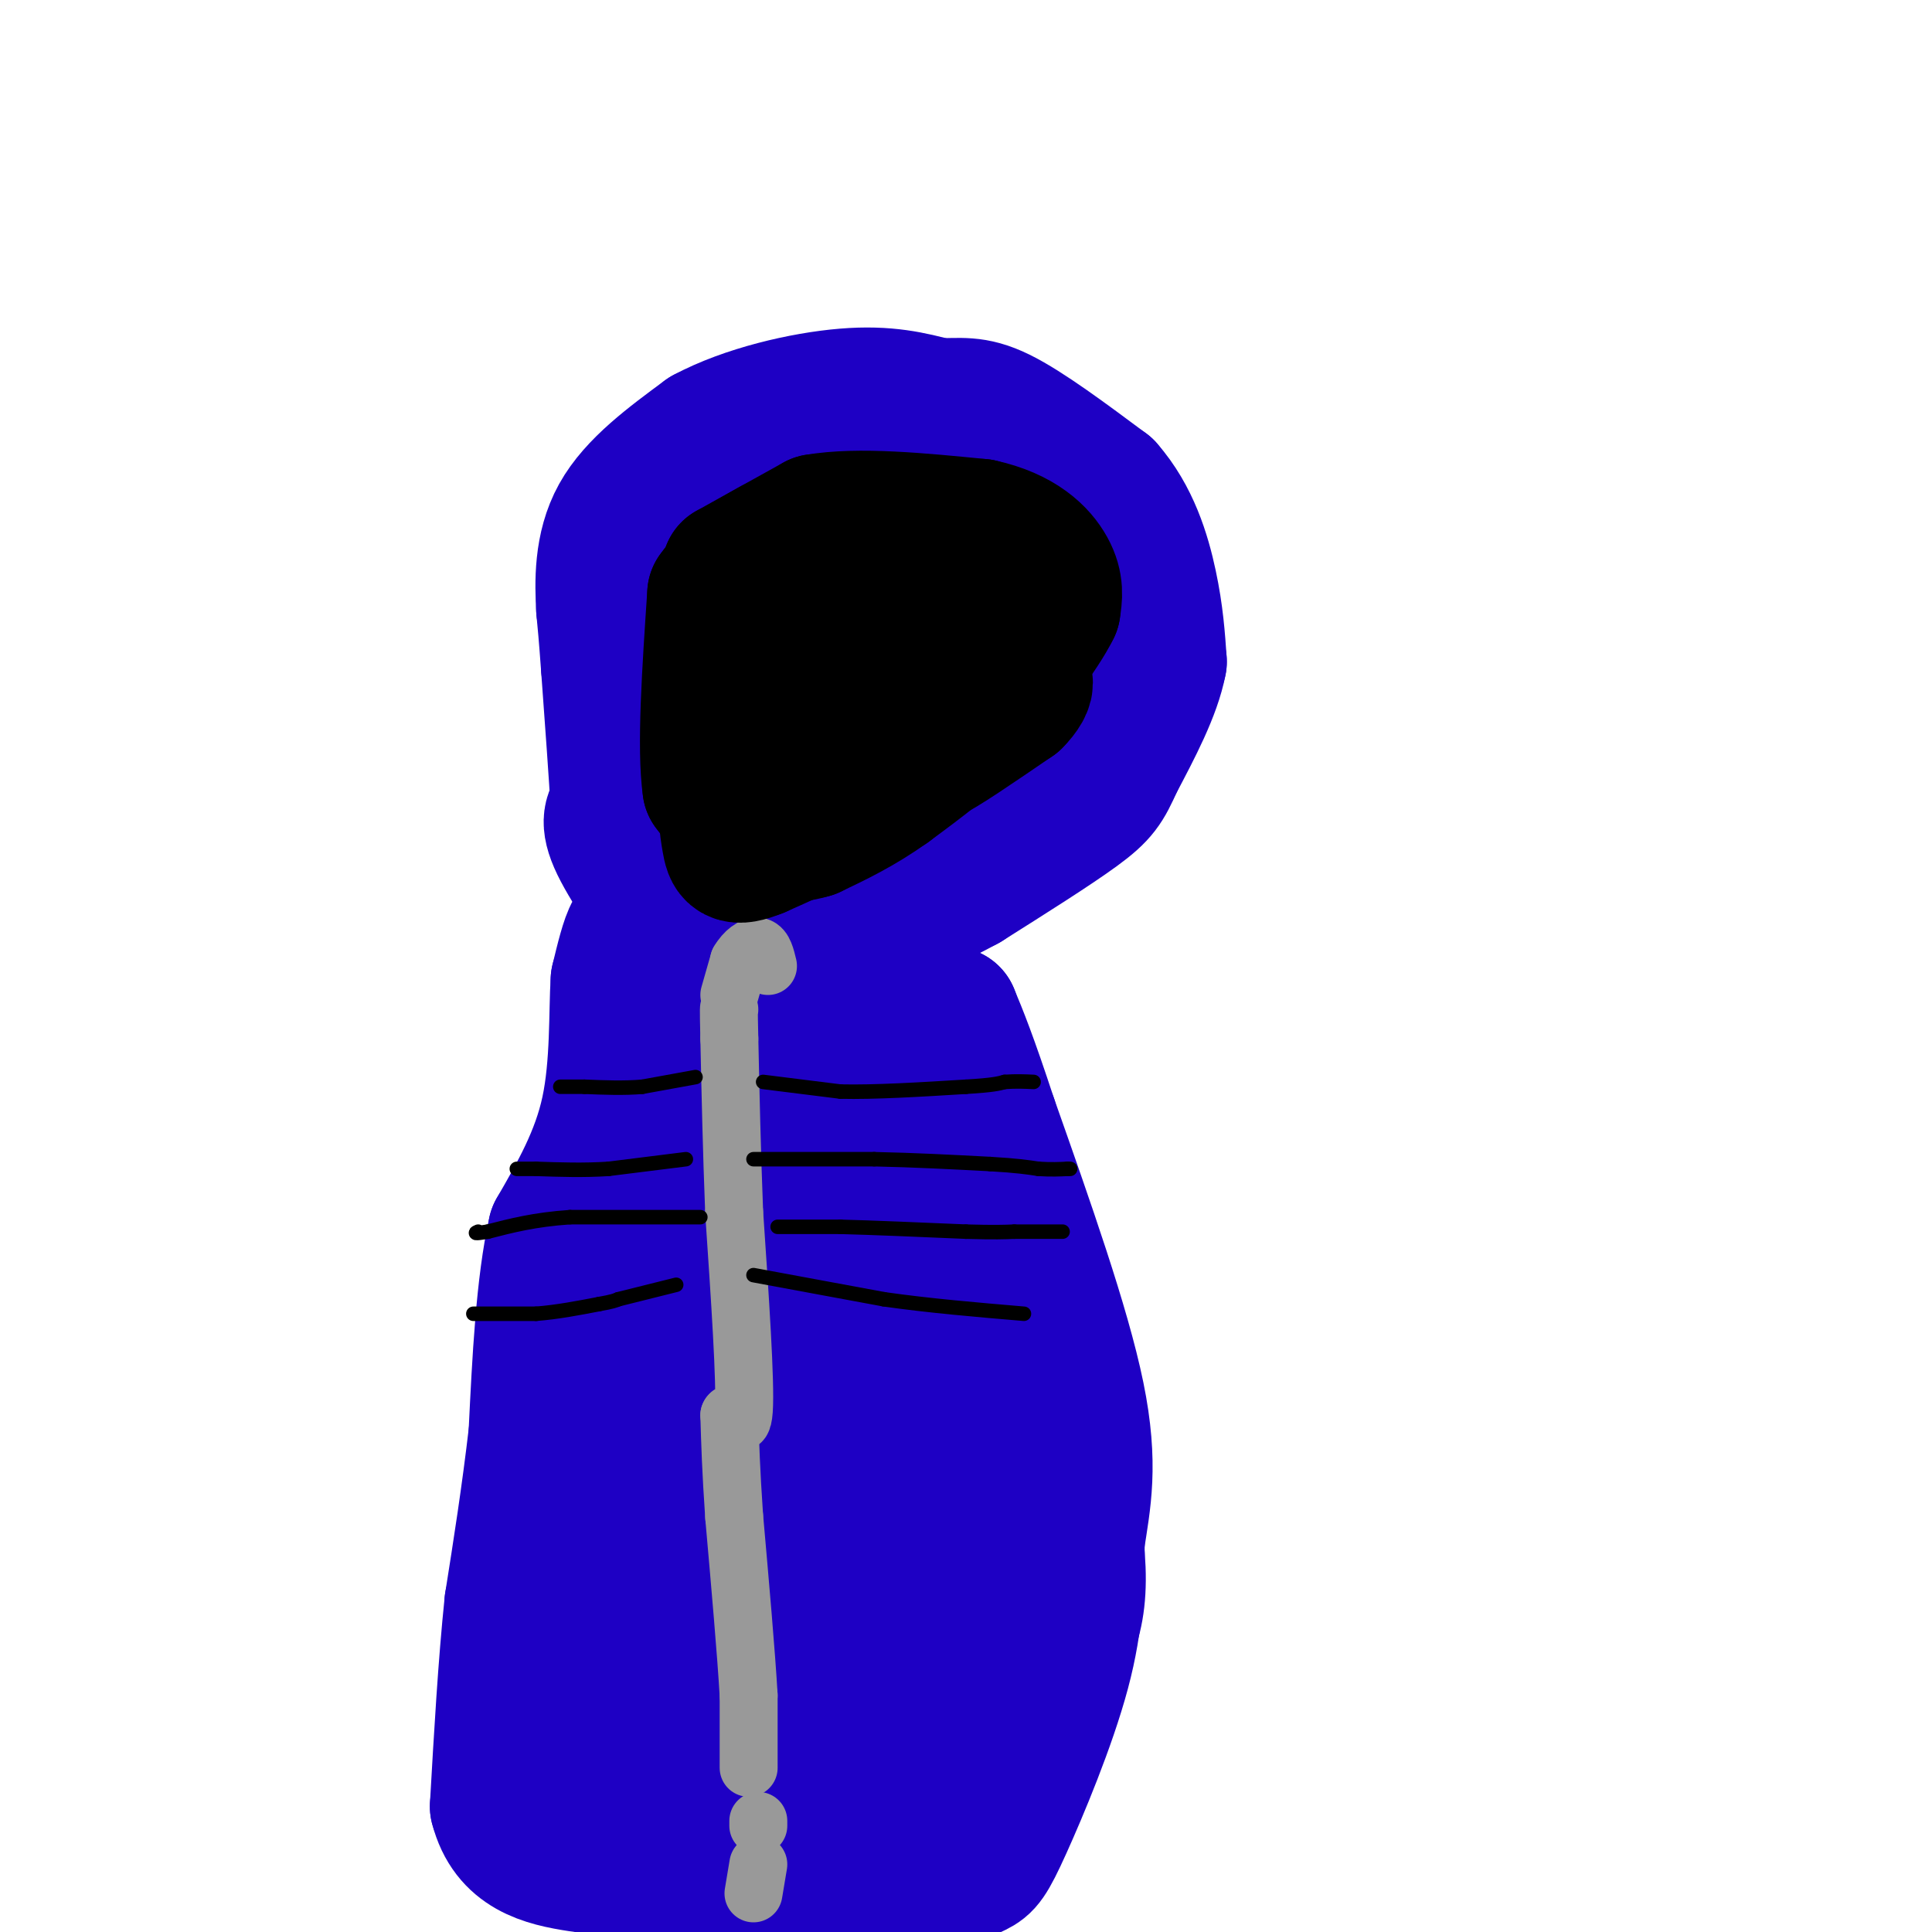 <svg viewBox='0 0 400 400' version='1.1' xmlns='http://www.w3.org/2000/svg' xmlns:xlink='http://www.w3.org/1999/xlink'><g fill='none' stroke='rgb(30,0,196)' stroke-width='28' stroke-linecap='round' stroke-linejoin='round'><path d='M143,198c-6.250,-8.917 -12.500,-17.833 -15,-23c-2.500,-5.167 -1.250,-6.583 0,-8'/><path d='M128,167c-0.333,-6.167 -1.167,-17.583 -2,-29'/><path d='M126,138c-0.500,-6.833 -0.750,-9.417 -1,-12'/><path d='M125,126c-0.289,-5.333 -0.511,-12.667 3,-19c3.511,-6.333 10.756,-11.667 18,-17'/><path d='M146,90c8.400,-4.511 20.400,-7.289 29,-8c8.600,-0.711 13.800,0.644 19,2'/><path d='M194,84c4.867,0.089 7.533,-0.689 13,2c5.467,2.689 13.733,8.844 22,15'/><path d='M229,101c5.333,6.067 7.667,13.733 9,20c1.333,6.267 1.667,11.133 2,16'/><path d='M240,137c-1.167,6.167 -5.083,13.583 -9,21'/><path d='M231,158c-2.156,4.822 -3.044,6.378 -8,10c-4.956,3.622 -13.978,9.311 -23,15'/><path d='M200,183c-10.167,5.500 -24.083,11.750 -38,18'/><path d='M162,201c-7.167,3.333 -6.083,2.667 -5,2'/><path d='M134,193c-1.000,-0.833 -2.000,-1.667 -3,0c-1.000,1.667 -2.000,5.833 -3,10'/><path d='M128,203c-0.422,6.444 0.022,17.556 -2,27c-2.022,9.444 -6.511,17.222 -11,25'/><path d='M115,255c-2.500,11.167 -3.250,26.583 -4,42'/><path d='M111,297c-1.500,12.833 -3.250,23.917 -5,35'/><path d='M106,332c-1.333,12.833 -2.167,27.417 -3,42'/><path d='M103,374c2.333,9.111 9.667,10.889 17,12c7.333,1.111 14.667,1.556 22,2'/><path d='M142,388c9.467,-0.267 22.133,-1.933 31,-2c8.867,-0.067 13.933,1.467 19,3'/><path d='M192,389c5.022,0.132 8.078,-1.037 10,-2c1.922,-0.963 2.710,-1.721 6,-9c3.290,-7.279 9.083,-21.080 12,-32c2.917,-10.920 2.959,-18.960 3,-27'/><path d='M223,319c1.267,-8.333 2.933,-15.667 0,-30c-2.933,-14.333 -10.467,-35.667 -18,-57'/><path d='M205,232c-4.333,-13.167 -6.167,-17.583 -8,-22'/><path d='M197,210c2.500,11.833 12.750,52.417 23,93'/><path d='M220,303c4.467,21.844 4.133,29.956 0,38c-4.133,8.044 -12.067,16.022 -20,24'/><path d='M200,365c-5.111,7.378 -7.889,13.822 -14,18c-6.111,4.178 -15.556,6.089 -25,8'/><path d='M161,391c-9.762,0.250 -21.667,-3.125 -28,-5c-6.333,-1.875 -7.095,-2.250 -8,-4c-0.905,-1.750 -1.952,-4.875 -3,-8'/><path d='M122,374c-2.262,-4.476 -6.417,-11.667 -9,-21c-2.583,-9.333 -3.595,-20.810 -4,-24c-0.405,-3.190 -0.202,1.905 0,7'/><path d='M109,336c0.738,4.179 2.583,11.125 9,18c6.417,6.875 17.405,13.679 24,17c6.595,3.321 8.798,3.161 11,3'/><path d='M153,374c4.206,1.692 9.220,4.423 17,2c7.780,-2.423 18.325,-9.998 23,-12c4.675,-2.002 3.478,1.571 3,-5c-0.478,-6.571 -0.239,-23.285 0,-40'/><path d='M196,319c-1.556,-14.756 -5.444,-31.644 -10,-47c-4.556,-15.356 -9.778,-29.178 -15,-43'/><path d='M171,229c1.667,-8.867 13.333,-9.533 13,-10c-0.333,-0.467 -12.667,-0.733 -25,-1'/><path d='M159,218c-7.524,-0.155 -13.833,-0.042 -14,2c-0.167,2.042 5.810,6.012 13,7c7.190,0.988 15.595,-1.006 24,-3'/><path d='M182,224c6.874,-0.566 12.057,-0.480 15,-1c2.943,-0.520 3.644,-1.644 0,3c-3.644,4.644 -11.635,15.058 -26,20c-14.365,4.942 -35.104,4.412 -40,2c-4.896,-2.412 6.052,-6.706 17,-11'/><path d='M148,237c4.824,-2.637 8.384,-3.729 13,-5c4.616,-1.271 10.289,-2.722 2,3c-8.289,5.722 -30.539,18.618 -37,25c-6.461,6.382 2.868,6.252 12,7c9.132,0.748 18.066,2.374 27,4'/><path d='M165,271c-3.381,2.714 -25.333,7.500 -18,11c7.333,3.500 43.952,5.714 50,10c6.048,4.286 -18.476,10.643 -43,17'/><path d='M154,309c-7.144,4.225 -3.502,6.287 9,8c12.502,1.713 33.866,3.077 34,7c0.134,3.923 -20.962,10.407 -26,15c-5.038,4.593 5.981,7.297 17,10'/><path d='M188,349c-3.456,2.303 -20.596,3.061 -28,4c-7.404,0.939 -5.070,2.061 -9,-4c-3.930,-6.061 -14.123,-19.303 -19,-31c-4.877,-11.697 -4.439,-21.848 -4,-32'/><path d='M128,286c0.032,-8.862 2.111,-15.018 2,-16c-0.111,-0.982 -2.411,3.211 -3,10c-0.589,6.789 0.534,16.174 3,22c2.466,5.826 6.276,8.093 11,10c4.724,1.907 10.362,3.453 16,5'/><path d='M157,317c3.116,1.657 2.905,3.298 3,0c0.095,-3.298 0.495,-11.536 -2,-16c-2.495,-4.464 -7.885,-5.155 -12,-4c-4.115,1.155 -6.954,4.157 -9,9c-2.046,4.843 -3.299,11.527 -6,17c-2.701,5.473 -6.851,9.737 -11,14'/><path d='M120,337c0.917,4.551 8.710,8.929 15,12c6.290,3.071 11.078,4.833 14,5c2.922,0.167 3.979,-1.263 4,-6c0.021,-4.737 -0.994,-12.782 1,-19c1.994,-6.218 6.997,-10.609 12,-15'/><path d='M166,314c2.333,-2.667 2.167,-1.833 2,-1'/></g>
<g fill='none' stroke='rgb(153,153,153)' stroke-width='12' stroke-linecap='round' stroke-linejoin='round'><path d='M156,392c0.000,0.000 1.000,-6.000 1,-6'/><path d='M157,378c0.000,0.000 0.000,-1.000 0,-1'/><path d='M155,366c0.000,0.000 0.000,-15.000 0,-15'/><path d='M155,351c-0.500,-8.667 -1.750,-22.833 -3,-37'/><path d='M152,314c-0.667,-9.667 -0.833,-15.333 -1,-21'/><path d='M151,293c0.600,-1.667 2.600,4.667 3,-1c0.400,-5.667 -0.800,-23.333 -2,-41'/><path d='M152,251c-0.500,-12.833 -0.750,-24.417 -1,-36'/><path d='M151,215c-0.167,-7.000 -0.083,-6.500 0,-6'/><path d='M151,206c0.000,0.000 2.000,-7.000 2,-7'/><path d='M153,199c1.111,-1.933 2.889,-3.267 4,-3c1.111,0.267 1.556,2.133 2,4'/></g>
<g fill='none' stroke='rgb(0,0,0)' stroke-width='28' stroke-linecap='round' stroke-linejoin='round'><path d='M160,113c0.000,0.000 -7.000,4.000 -7,4'/><path d='M153,117c-1.500,0.833 -1.750,0.917 -2,1'/><path d='M151,118c2.667,-1.500 10.333,-5.750 18,-10'/><path d='M169,108c8.667,-1.500 21.333,-0.250 34,1'/><path d='M203,109c8.356,1.800 12.244,5.800 14,9c1.756,3.200 1.378,5.600 1,8'/><path d='M218,126c-2.333,4.833 -8.667,12.917 -15,21'/><path d='M203,147c-5.667,6.167 -12.333,11.083 -19,16'/><path d='M184,163c-5.833,4.167 -10.917,6.583 -16,9'/><path d='M168,172c-5.022,1.533 -9.578,0.867 -13,-1c-3.422,-1.867 -5.711,-4.933 -8,-8'/><path d='M147,163c-1.167,-8.000 -0.083,-24.000 1,-40'/><path d='M148,123c5.889,-8.622 20.111,-10.178 29,-10c8.889,0.178 12.444,2.089 16,4'/><path d='M193,117c4.695,2.829 8.434,7.903 10,11c1.566,3.097 0.960,4.219 1,7c0.040,2.781 0.726,7.223 -1,11c-1.726,3.777 -5.863,6.888 -10,10'/><path d='M193,156c1.167,-0.167 9.083,-5.583 17,-11'/><path d='M210,145c3.356,-3.311 3.244,-6.089 -2,-3c-5.244,3.089 -15.622,12.044 -26,21'/><path d='M182,163c-8.500,5.667 -16.750,9.333 -25,13'/><path d='M157,176c-5.143,2.095 -5.500,0.833 -6,-2c-0.500,-2.833 -1.143,-7.238 0,-12c1.143,-4.762 4.071,-9.881 7,-15'/><path d='M158,147c1.702,-3.804 2.456,-5.813 7,-9c4.544,-3.187 12.877,-7.550 16,-7c3.123,0.550 1.035,6.014 -1,10c-2.035,3.986 -4.018,6.493 -6,9'/><path d='M174,150c1.667,-1.000 8.833,-8.000 16,-15'/><path d='M190,135c1.833,-0.333 -1.583,6.333 -5,13'/></g>
<g fill='none' stroke='rgb(0,0,0)' stroke-width='3' stroke-linecap='round' stroke-linejoin='round'><path d='M158,224c0.000,0.000 16.000,2.000 16,2'/><path d='M174,226c7.000,0.167 16.500,-0.417 26,-1'/><path d='M200,225c5.667,-0.333 6.833,-0.667 8,-1'/><path d='M208,224c2.333,-0.167 4.167,-0.083 6,0'/><path d='M144,223c0.000,0.000 -11.000,2.000 -11,2'/><path d='M133,225c-3.833,0.333 -7.917,0.167 -12,0'/><path d='M121,225c-2.833,0.000 -3.917,0.000 -5,0'/><path d='M156,240c0.000,0.000 25.000,0.000 25,0'/><path d='M181,240c8.167,0.167 16.083,0.583 24,1'/><path d='M205,241c5.667,0.333 7.833,0.667 10,1'/><path d='M215,242c2.667,0.167 4.333,0.083 6,0'/><path d='M221,242c1.000,0.000 0.500,0.000 0,0'/><path d='M142,240c0.000,0.000 -16.000,2.000 -16,2'/><path d='M126,242c-5.167,0.333 -10.083,0.167 -15,0'/><path d='M111,242c-3.167,0.000 -3.583,0.000 -4,0'/><path d='M161,254c0.000,0.000 13.000,0.000 13,0'/><path d='M174,254c6.500,0.167 16.250,0.583 26,1'/><path d='M200,255c6.000,0.167 8.000,0.083 10,0'/><path d='M210,255c3.333,0.000 6.667,0.000 10,0'/><path d='M145,252c0.000,0.000 -27.000,0.000 -27,0'/><path d='M118,252c-7.333,0.500 -12.167,1.750 -17,3'/><path d='M101,255c-3.167,0.500 -2.583,0.250 -2,0'/><path d='M98,272c0.000,0.000 13.000,0.000 13,0'/><path d='M111,272c4.333,-0.333 8.667,-1.167 13,-2'/><path d='M124,270c2.833,-0.500 3.417,-0.750 4,-1'/><path d='M128,269c2.667,-0.667 7.333,-1.833 12,-3'/><path d='M156,264c0.000,0.000 27.000,5.000 27,5'/><path d='M183,269c9.333,1.333 19.167,2.167 29,3'/></g>
</svg>
